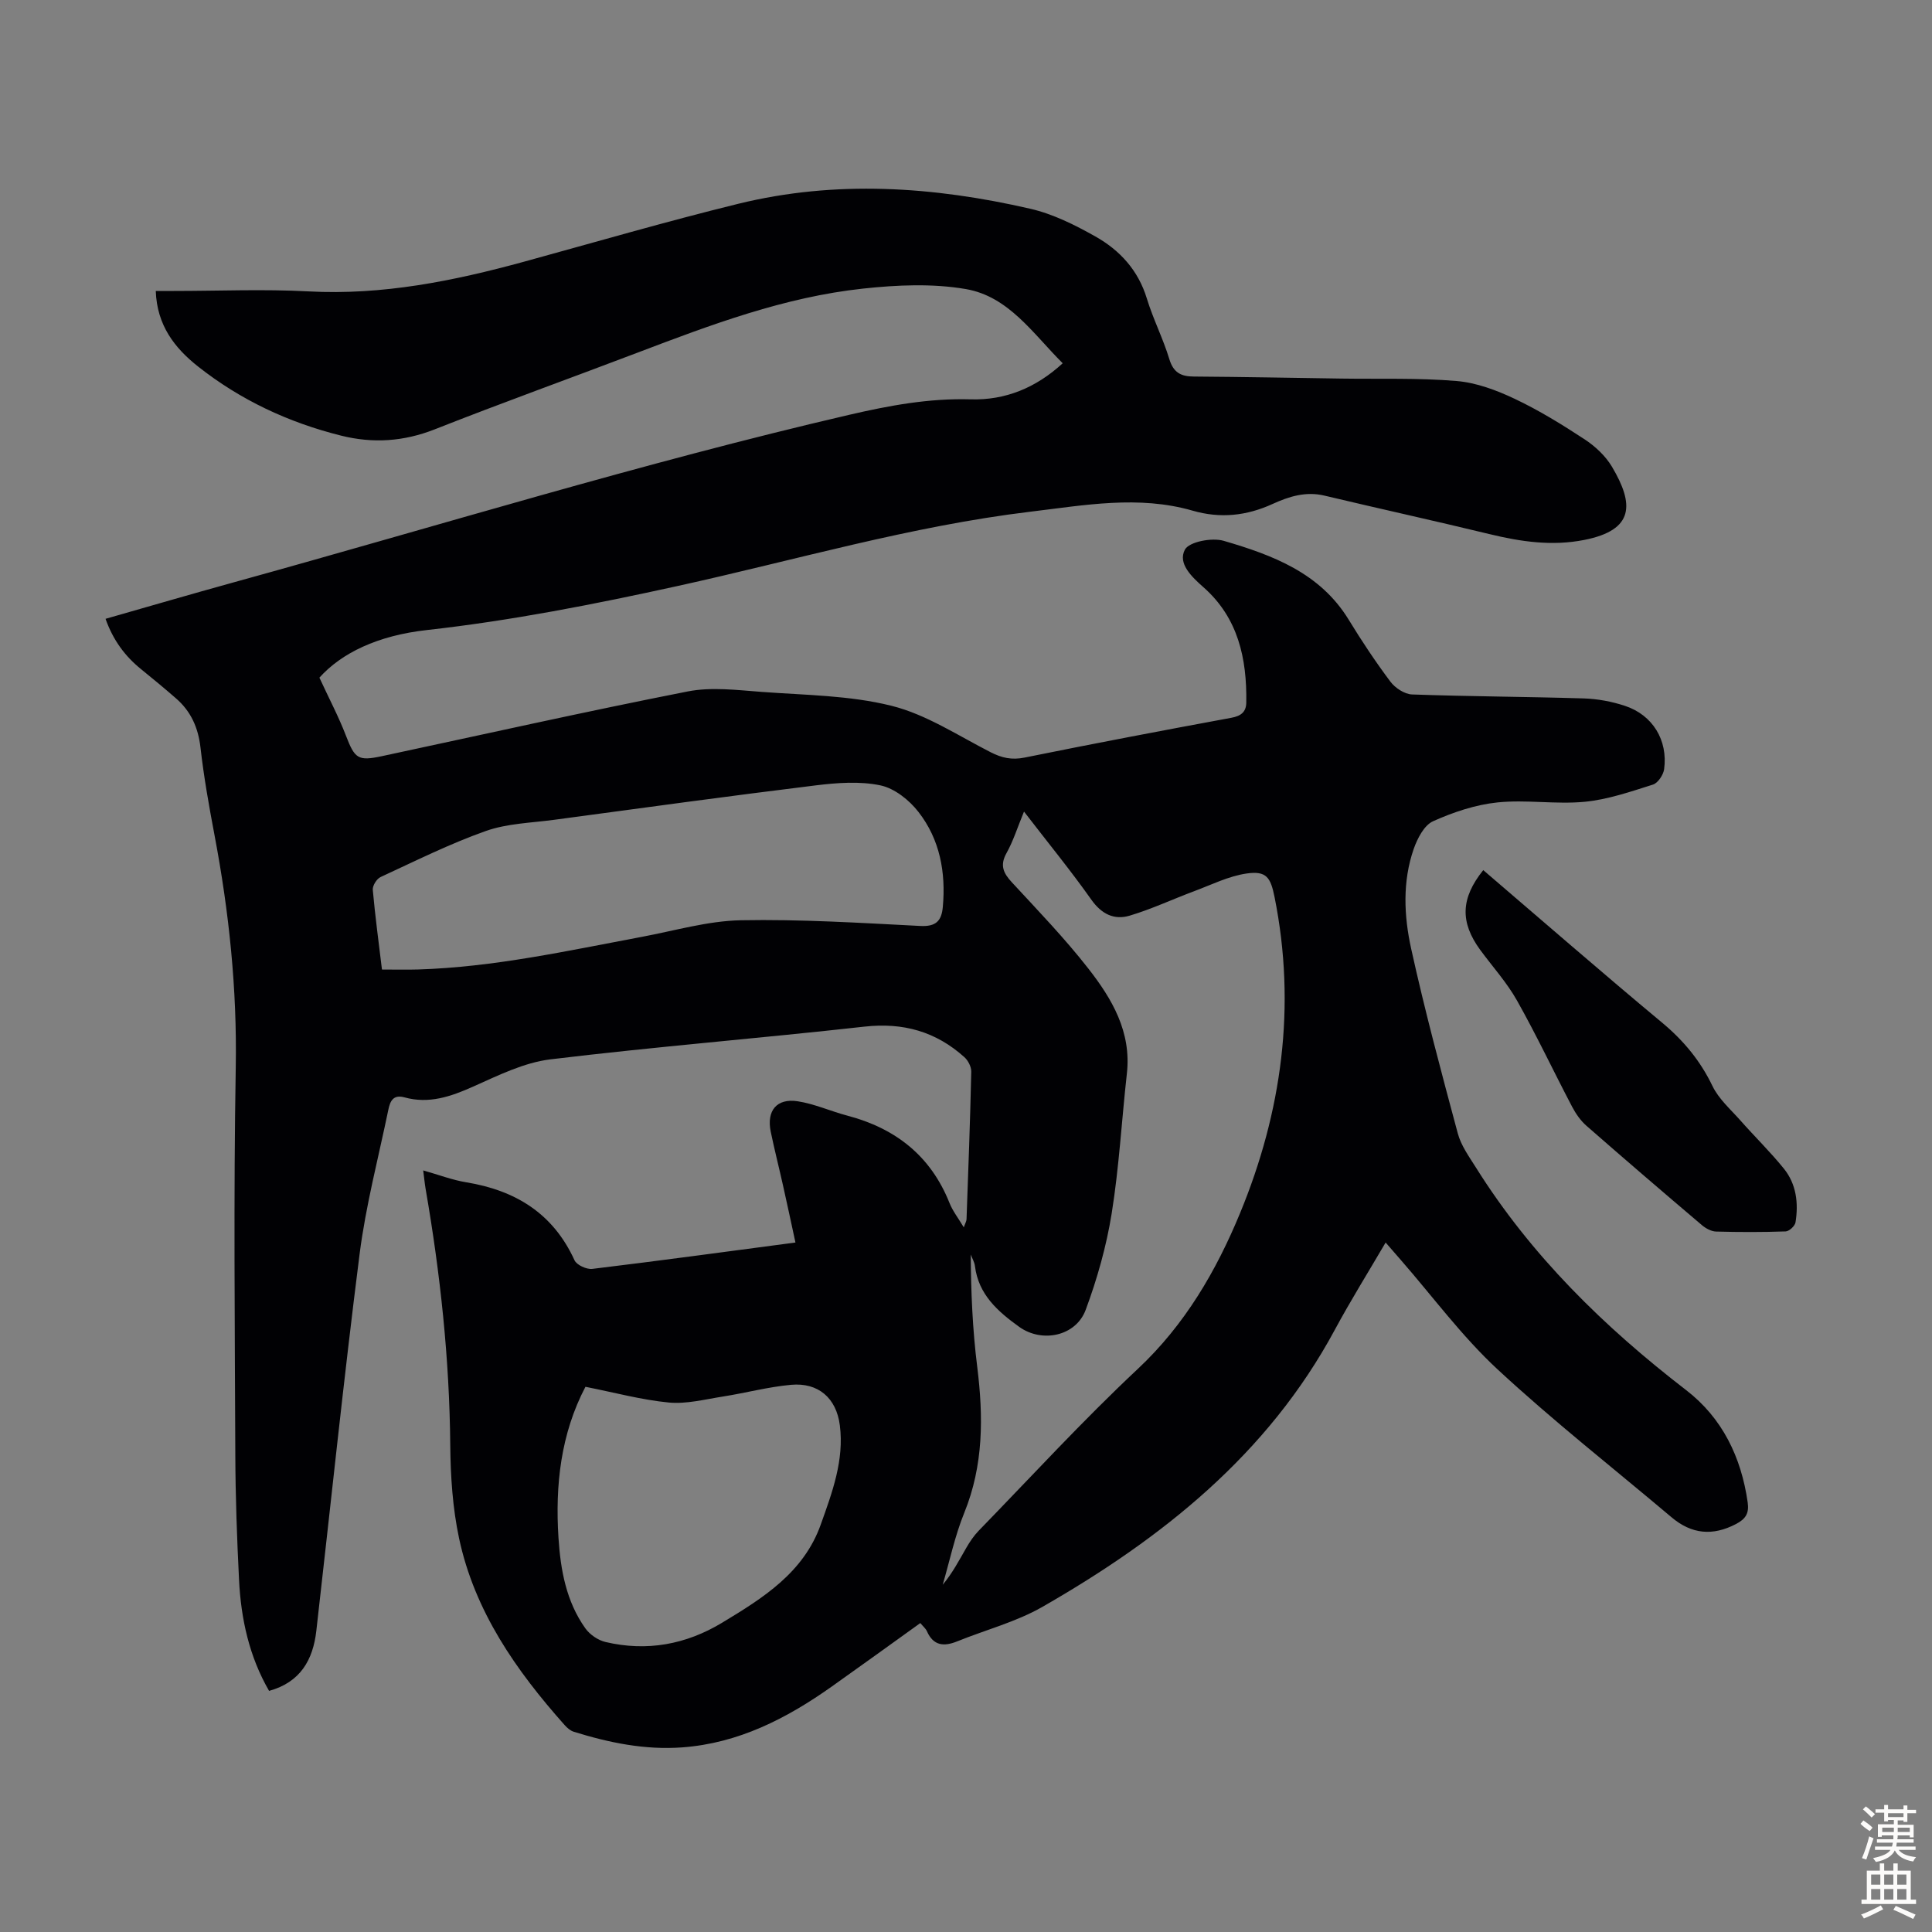 <svg enable-background="new 0 0 400 400" viewBox="0 0 400 400" xmlns="http://www.w3.org/2000/svg"><rect x="0" y="0" width="400" height="400" fill="#808080" stroke="none"/><path d="m66.13 140.3c2.03 4.4 3.98 8.08 5.47 11.95 1.85 4.82 2.5 5.37 7.45 4.31 21.1-4.51 42.15-9.24 63.32-13.4 4.92-.97 10.23-.29 15.33.09 9 .67 18.23.71 26.89 2.88 7.21 1.8 13.79 6.19 20.55 9.63 2.3 1.17 4.35 1.62 6.98 1.09 14.24-2.89 28.52-5.6 42.81-8.24 2.02-.37 3.07-1.21 3.1-3.16.14-9.11-1.68-17.54-8.88-23.88-2.46-2.17-5.34-4.93-3.83-7.77.87-1.64 5.61-2.54 8.03-1.83 10.09 2.95 19.95 6.61 25.9 16.36 2.68 4.39 5.54 8.69 8.62 12.8.98 1.31 2.93 2.59 4.48 2.65 11.84.42 23.7.46 35.55.82 2.86.09 5.81.64 8.53 1.54 5.73 1.89 8.92 7.11 8.11 13.11-.16 1.18-1.28 2.86-2.31 3.19-4.63 1.46-9.34 3.1-14.13 3.56-5.97.57-12.09-.48-18.04.13-4.56.47-9.16 2.01-13.36 3.9-1.85.83-3.25 3.57-4.01 5.74-2.34 6.74-2.02 13.82-.54 20.58 2.83 12.86 6.25 25.59 9.67 38.31.67 2.5 2.32 4.79 3.74 7.04 11.44 18.26 26.55 33.02 43.54 46.11 7.48 5.76 11.41 13.88 12.74 23.25.32 2.24-.41 3.42-2.4 4.46-4.84 2.54-9.2 2.13-13.36-1.38-12.06-10.18-24.5-19.94-36.06-30.66-7.34-6.81-13.38-15.03-20-22.62-.95-1.09-1.9-2.18-3.14-3.61-3.62 6.19-7.26 12.02-10.52 18.07-13.88 25.79-35.76 43.16-60.53 57.36-5.46 3.13-11.77 4.76-17.66 7.15-2.75 1.11-4.93.92-6.26-2.1-.25-.57-.8-1-1.37-1.69-6.2 4.45-12.26 8.84-18.36 13.16-9.34 6.61-19.3 11.73-30.97 12.58-7.71.56-15.12-.97-22.42-3.24-.7-.22-1.36-.79-1.86-1.35-10.08-11.32-18.66-23.59-21.88-38.68-1.34-6.28-1.77-12.86-1.83-19.31-.16-17.85-2.06-35.5-5.1-53.05-.19-1.08-.28-2.17-.5-3.83 3.23.91 6.01 1.99 8.9 2.46 10.2 1.67 18 6.44 22.43 16.15.45.98 2.5 1.92 3.68 1.78 13.87-1.68 27.71-3.56 42.06-5.46-.89-4.1-1.71-7.97-2.58-11.84-.83-3.71-1.77-7.39-2.54-11.11-.89-4.34 1.24-6.97 5.6-6.29 3.49.54 6.81 2.06 10.26 2.97 9.99 2.63 17.27 8.33 21.16 18.1.65 1.64 1.79 3.08 2.95 5.03.28-.81.55-1.24.57-1.68.37-10.18.75-20.35.98-30.54.02-1.01-.65-2.33-1.43-3.02-5.88-5.29-12.66-7.21-20.66-6.32-21.67 2.42-43.42 4.16-65.06 6.78-5.48.67-10.82 3.34-15.98 5.64-4.63 2.07-9.16 3.63-14.21 2.23-2.41-.67-3 .89-3.35 2.57-2.06 9.95-4.67 19.83-5.95 29.88-3.3 25.96-5.99 52-8.96 78.01-.69 6.01-3.3 10.63-9.78 12.42-4.11-7.1-5.82-14.9-6.22-22.99-.43-8.6-.74-17.22-.77-25.84-.1-26.76-.37-53.52.09-80.26.28-16.22-1.38-32.13-4.38-47.99-1.14-6.04-2.23-12.11-2.92-18.22-.47-4.13-1.98-7.5-5.06-10.18-2.36-2.06-4.77-4.05-7.2-6.02-3.38-2.72-5.84-6.06-7.4-10.46 8.97-2.56 17.73-5.12 26.53-7.55 42.44-11.72 84.52-24.72 127.45-34.69 8.36-1.94 16.54-3.45 25.14-3.2 7.17.21 13.51-2.38 19.05-7.47-6.17-6.16-11.2-13.84-20.05-15.36-6.9-1.19-14.25-.86-21.28-.1-16.28 1.75-31.49 7.48-46.66 13.25-14 5.33-28.09 10.39-42.02 15.89-6.43 2.53-12.77 2.95-19.36 1.31-10.88-2.71-20.86-7.37-29.66-14.33-4.84-3.83-8.49-8.51-8.74-15.63h3.75c9.29 0 18.61-.41 27.87.09 15.33.82 30.02-2.15 44.63-6.15 14.76-4.05 29.46-8.33 44.32-11.98 20.19-4.96 40.45-3.59 60.49 1.02 4.7 1.08 9.24 3.35 13.48 5.74 5.05 2.84 8.87 6.99 10.65 12.84 1.3 4.26 3.37 8.3 4.66 12.56.85 2.8 2.42 3.59 5.08 3.6 10.18.07 20.36.27 30.54.42 7.94.12 15.92-.16 23.82.5 4.11.34 8.28 1.9 12.06 3.69 5.03 2.38 9.82 5.33 14.48 8.39 2.19 1.44 4.31 3.42 5.64 5.64 4.64 7.8 4.67 13.14-5.73 15.19-6.65 1.31-13.09.37-19.57-1.2-11.38-2.76-22.83-5.27-34.22-7.98-3.86-.92-7.35.19-10.7 1.72-5.4 2.47-10.82 3.06-16.57 1.4-11.19-3.23-22.4-1.13-33.58.21-24.82 2.99-48.8 10.06-73.12 15.4-17.16 3.77-34.34 7.15-51.81 9.1-10.26 1.13-17.74 4.79-22.29 9.86zm145.88 27.73c-1.36 3.29-2.22 6.08-3.61 8.57-1.44 2.56-.67 4.17 1.12 6.1 5.39 5.83 10.93 11.58 15.81 17.83 4.9 6.27 8.94 13.11 7.98 21.71-1.08 9.67-1.61 19.41-3.15 29-1.09 6.77-2.99 13.52-5.38 19.95-2.03 5.46-9.04 6.92-13.78 3.51-4.41-3.17-8.42-6.68-9.15-12.58-.1-.82-.57-1.59-.87-2.38.05 7.85.38 15.57 1.34 23.21 1.29 10.34 1.33 20.4-2.69 30.29-1.94 4.77-3 9.9-4.45 14.86 2.02-2.41 3.4-5.07 4.9-7.67.72-1.24 1.54-2.47 2.54-3.5 10.92-11.23 21.53-22.81 32.95-33.51 9.77-9.15 16.25-20.33 21.17-32.25 8.65-20.95 11.67-42.84 7.15-65.41-.82-4.07-1.65-5.51-5.8-4.91-3.73.54-7.3 2.34-10.9 3.68-4.45 1.66-8.78 3.7-13.32 5.05-3.21.95-5.82-.33-7.94-3.34-4.25-6.01-8.93-11.73-13.92-18.21zm-132.93 32.7c2.78 0 5.12.06 7.45-.01 15.72-.48 31.01-3.88 46.38-6.76 6.8-1.27 13.61-3.29 20.44-3.43 12.38-.24 24.8.55 37.18 1.18 3.25.17 4.41-1.04 4.67-3.94.65-7.16-.61-13.97-5.03-19.65-1.91-2.47-4.97-4.91-7.9-5.52-4.27-.89-8.94-.54-13.35 0-18.08 2.22-36.13 4.7-54.18 7.13-4.75.64-9.72.75-14.16 2.32-7.45 2.64-14.58 6.2-21.78 9.53-.81.37-1.69 1.79-1.62 2.65.49 5.44 1.22 10.86 1.9 16.5zm42.13 86.39c-5.1 9.73-6.29 20.36-5.58 31.31.43 6.63 1.6 13.14 5.56 18.7.93 1.3 2.63 2.47 4.18 2.83 8.55 2.01 16.65.53 24.15-4 8.46-5.11 16.87-10.35 20.42-20.35 2.36-6.62 4.86-13.3 3.94-20.51-.72-5.67-4.48-8.9-10.1-8.39-4.74.43-9.4 1.69-14.12 2.43-3.71.58-7.51 1.58-11.17 1.24-5.63-.54-11.16-2.05-17.28-3.26z" fill="#010104"/><path d="m307.09 180.15c12.31 10.53 24.52 21.17 36.97 31.53 4.48 3.72 7.96 7.91 10.49 13.17 1.3 2.7 3.78 4.86 5.82 7.17 2.95 3.34 6.16 6.47 8.96 9.93 2.59 3.21 3.05 7.15 2.41 11.13-.12.74-1.3 1.84-2.03 1.87-4.8.17-9.61.16-14.42.03-.99-.03-2.12-.65-2.92-1.32-8.01-6.8-15.99-13.64-23.89-20.56-1.22-1.06-2.22-2.5-2.98-3.94-3.84-7.31-7.36-14.8-11.41-21.99-2.11-3.76-5.08-7.03-7.65-10.53-4.18-5.75-4.02-10.66.65-16.49z" fill="#010104"/><g fill="#fcfbfa"><path d="m385.2 377.6.6-.7c.6.4 1.3.9 1.9 1.5l-.6.7c-.8-.5-1.4-1-1.9-1.5zm.3 7.1c.6-1.4 1.1-2.9 1.5-4.5.3.1.6.3.9.4-.5 1.4-1 2.9-1.5 4.4zm.2-10.1.6-.6c.7.5 1.3 1.1 1.9 1.6l-.7.7c-.6-.6-1.2-1.2-1.8-1.7zm8.4-.8h.8v.9h1.8v.7h-1.8v1.8h-.8v-.3h-1.2v.9h3.3v2.6h-.8v-.4h-2.5c0 .3 0 .6-.1.8h3.4v.7h-3.5c0 .3-.1.6-.1.8h4v.7h-3.5c.7.9 1.9 1.3 3.6 1.5-.2.2-.4.5-.6.9-1.9-.3-3.2-1.1-3.8-2.3-.5 1.1-1.8 2-3.9 2.4-.2-.3-.4-.5-.6-.8 1.9-.4 3.1-.9 3.6-1.7h-3.2v-.7h3.5c.1-.2.1-.5.2-.8h-3.3v-.7h3.4c0-.2 0-.5 0-.8h-2.4v.3h-.8v-2.6h3.3v-.9h-1.2v.3h-.8v-1.8h-1.8v-.7h1.8v-.9h.8v.9h3.2zm-4.4 5.5h2.4c0-.3 0-.6 0-.9h-2.4zm1.2-3.1h3.2v-.8h-3.2zm4.4 2.2h-2.4v.9h2.5v-.9z"/><path d="m389.2 385.8h.9v1.5h1.9v-1.5h.9v1.5h2.7v6h1.1v.9h-11.3v-.9h1.1v-6h2.7zm.2 8.7.5.8c-1.2.6-2.5 1.3-4 1.9-.2-.3-.3-.6-.6-.8 1.6-.6 3-1.3 4.1-1.9zm-2-4.3h1.9v-2.1h-1.9zm0 3.1h1.9v-2.2h-1.9zm2.7-3.1h1.9v-2.1h-1.9zm0 3.1h1.9v-2.2h-1.9zm2.4 1.3c1.4.6 2.7 1.2 4.1 1.8l-.5.9c-1.5-.7-2.8-1.4-4.1-1.9zm2.2-6.5h-1.9v2.1h1.9zm-1.9 5.2h1.9v-2.2h-1.9z"/></g></svg>